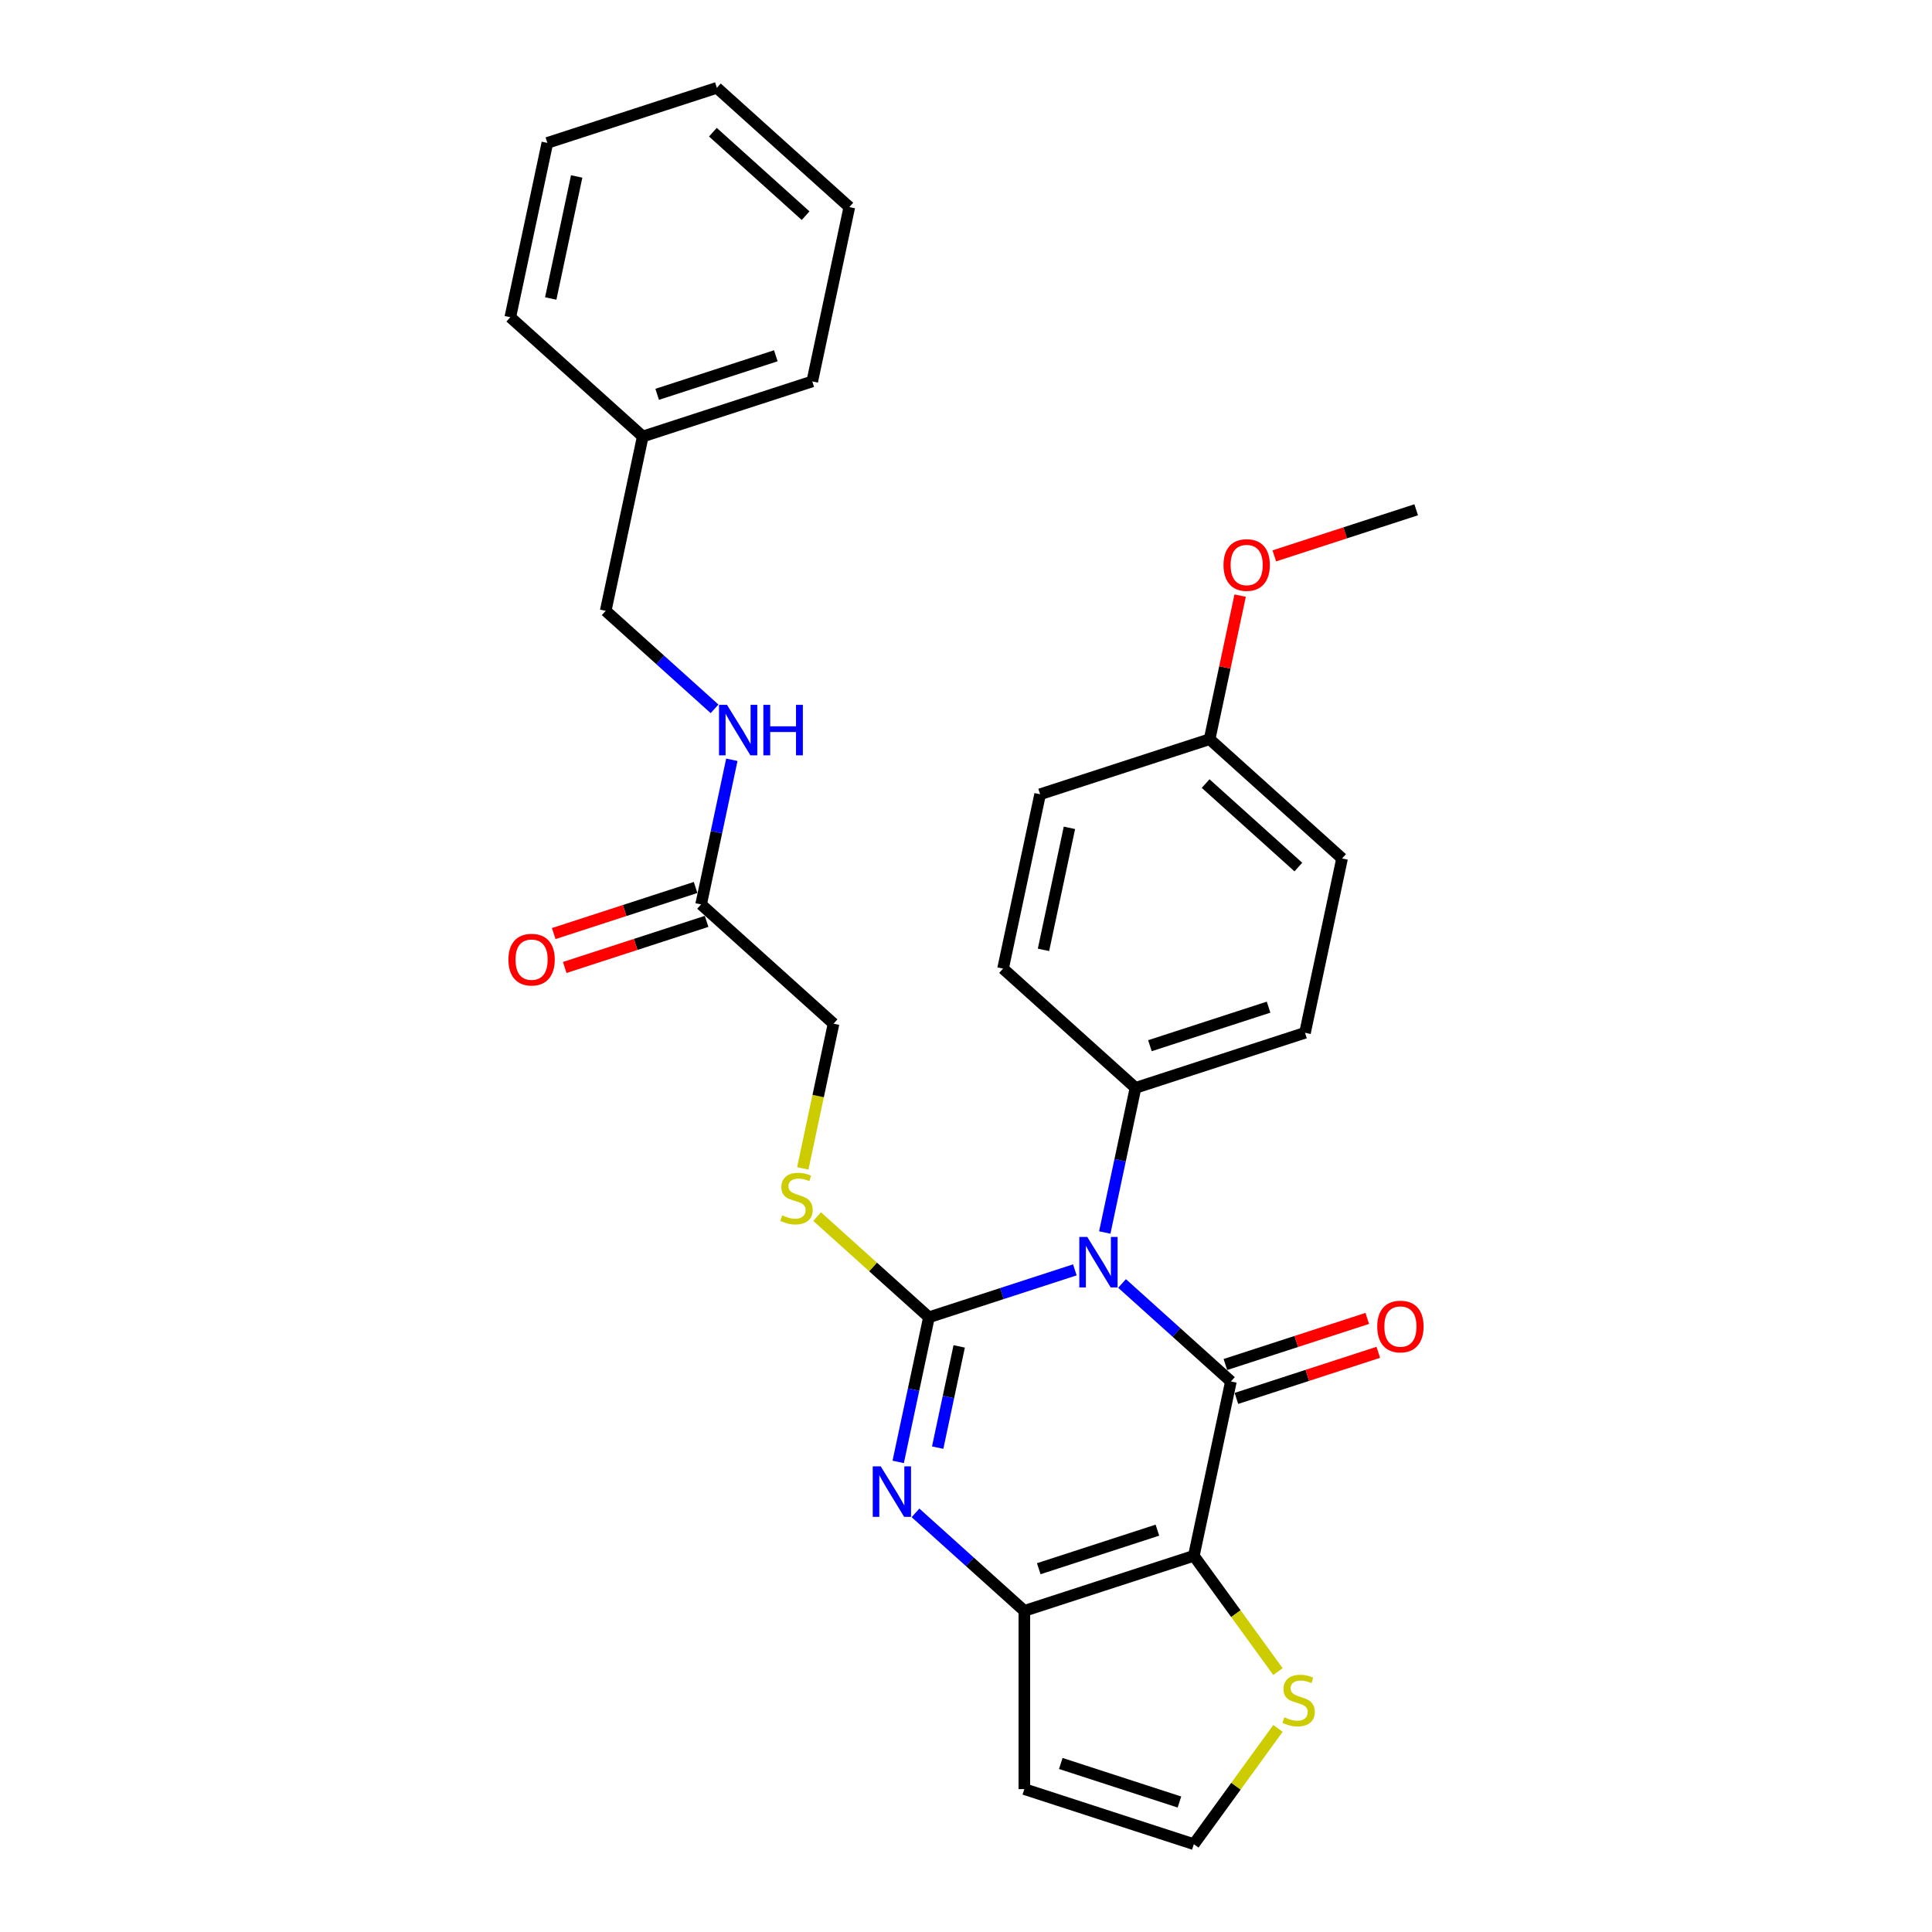<?xml version='1.0' encoding='iso-8859-1'?>
<svg version='1.1' baseProfile='full'
              xmlns='http://www.w3.org/2000/svg'
                      xmlns:rdkit='http://www.rdkit.org/xml'
                      xmlns:xlink='http://www.w3.org/1999/xlink'
                  xml:space='preserve'
width='1000px' height='1000px' viewBox='0 0 1000 1000'>
<!-- END OF HEADER -->
<rect style='opacity:1.0;fill:#FFFFFF;stroke:none' width='1000' height='1000' x='0' y='0'> </rect>
<path class='bond-0' d='M 556.342,657.282 L 518.581,669.552' style='fill:none;fill-rule:evenodd;stroke:#0000FF;stroke-width:6px;stroke-linecap:butt;stroke-linejoin:miter;stroke-opacity:1' />
<path class='bond-0' d='M 518.581,669.552 L 480.82,681.821' style='fill:none;fill-rule:evenodd;stroke:#000000;stroke-width:6px;stroke-linecap:butt;stroke-linejoin:miter;stroke-opacity:1' />
<path class='bond-1' d='M 580.771,664.311 L 608.942,689.677' style='fill:none;fill-rule:evenodd;stroke:#0000FF;stroke-width:6px;stroke-linecap:butt;stroke-linejoin:miter;stroke-opacity:1' />
<path class='bond-1' d='M 608.942,689.677 L 637.113,715.042' style='fill:none;fill-rule:evenodd;stroke:#000000;stroke-width:6px;stroke-linecap:butt;stroke-linejoin:miter;stroke-opacity:1' />
<path class='bond-7' d='M 571.823,637.945 L 579.78,600.511' style='fill:none;fill-rule:evenodd;stroke:#0000FF;stroke-width:6px;stroke-linecap:butt;stroke-linejoin:miter;stroke-opacity:1' />
<path class='bond-7' d='M 579.78,600.511 L 587.737,563.078' style='fill:none;fill-rule:evenodd;stroke:#000000;stroke-width:6px;stroke-linecap:butt;stroke-linejoin:miter;stroke-opacity:1' />
<path class='bond-3' d='M 480.82,681.821 L 472.863,719.255' style='fill:none;fill-rule:evenodd;stroke:#000000;stroke-width:6px;stroke-linecap:butt;stroke-linejoin:miter;stroke-opacity:1' />
<path class='bond-3' d='M 472.863,719.255 L 464.906,756.688' style='fill:none;fill-rule:evenodd;stroke:#0000FF;stroke-width:6px;stroke-linecap:butt;stroke-linejoin:miter;stroke-opacity:1' />
<path class='bond-3' d='M 496.48,696.887 L 490.91,723.091' style='fill:none;fill-rule:evenodd;stroke:#000000;stroke-width:6px;stroke-linecap:butt;stroke-linejoin:miter;stroke-opacity:1' />
<path class='bond-3' d='M 490.91,723.091 L 485.341,749.294' style='fill:none;fill-rule:evenodd;stroke:#0000FF;stroke-width:6px;stroke-linecap:butt;stroke-linejoin:miter;stroke-opacity:1' />
<path class='bond-6' d='M 480.82,681.821 L 451.883,655.766' style='fill:none;fill-rule:evenodd;stroke:#000000;stroke-width:6px;stroke-linecap:butt;stroke-linejoin:miter;stroke-opacity:1' />
<path class='bond-6' d='M 451.883,655.766 L 422.946,629.711' style='fill:none;fill-rule:evenodd;stroke:#CCCC00;stroke-width:6px;stroke-linecap:butt;stroke-linejoin:miter;stroke-opacity:1' />
<path class='bond-2' d='M 637.113,715.042 L 617.933,805.279' style='fill:none;fill-rule:evenodd;stroke:#000000;stroke-width:6px;stroke-linecap:butt;stroke-linejoin:miter;stroke-opacity:1' />
<path class='bond-9' d='M 639.964,723.816 L 676.683,711.885' style='fill:none;fill-rule:evenodd;stroke:#000000;stroke-width:6px;stroke-linecap:butt;stroke-linejoin:miter;stroke-opacity:1' />
<path class='bond-9' d='M 676.683,711.885 L 713.402,699.955' style='fill:none;fill-rule:evenodd;stroke:#FF0000;stroke-width:6px;stroke-linecap:butt;stroke-linejoin:miter;stroke-opacity:1' />
<path class='bond-9' d='M 634.263,706.269 L 670.981,694.338' style='fill:none;fill-rule:evenodd;stroke:#000000;stroke-width:6px;stroke-linecap:butt;stroke-linejoin:miter;stroke-opacity:1' />
<path class='bond-9' d='M 670.981,694.338 L 707.7,682.407' style='fill:none;fill-rule:evenodd;stroke:#FF0000;stroke-width:6px;stroke-linecap:butt;stroke-linejoin:miter;stroke-opacity:1' />
<path class='bond-4' d='M 617.933,805.279 L 530.196,833.786' style='fill:none;fill-rule:evenodd;stroke:#000000;stroke-width:6px;stroke-linecap:butt;stroke-linejoin:miter;stroke-opacity:1' />
<path class='bond-4' d='M 599.071,792.007 L 537.655,811.962' style='fill:none;fill-rule:evenodd;stroke:#000000;stroke-width:6px;stroke-linecap:butt;stroke-linejoin:miter;stroke-opacity:1' />
<path class='bond-5' d='M 617.933,805.279 L 639.704,835.243' style='fill:none;fill-rule:evenodd;stroke:#000000;stroke-width:6px;stroke-linecap:butt;stroke-linejoin:miter;stroke-opacity:1' />
<path class='bond-5' d='M 639.704,835.243 L 661.475,865.208' style='fill:none;fill-rule:evenodd;stroke:#CCCC00;stroke-width:6px;stroke-linecap:butt;stroke-linejoin:miter;stroke-opacity:1' />
<path class='bond-30' d='M 473.854,783.055 L 502.025,808.42' style='fill:none;fill-rule:evenodd;stroke:#0000FF;stroke-width:6px;stroke-linecap:butt;stroke-linejoin:miter;stroke-opacity:1' />
<path class='bond-30' d='M 502.025,808.42 L 530.196,833.786' style='fill:none;fill-rule:evenodd;stroke:#000000;stroke-width:6px;stroke-linecap:butt;stroke-linejoin:miter;stroke-opacity:1' />
<path class='bond-8' d='M 530.196,833.786 L 530.196,926.038' style='fill:none;fill-rule:evenodd;stroke:#000000;stroke-width:6px;stroke-linecap:butt;stroke-linejoin:miter;stroke-opacity:1' />
<path class='bond-10' d='M 661.475,894.616 L 639.704,924.581' style='fill:none;fill-rule:evenodd;stroke:#CCCC00;stroke-width:6px;stroke-linecap:butt;stroke-linejoin:miter;stroke-opacity:1' />
<path class='bond-10' d='M 639.704,924.581 L 617.933,954.545' style='fill:none;fill-rule:evenodd;stroke:#000000;stroke-width:6px;stroke-linecap:butt;stroke-linejoin:miter;stroke-opacity:1' />
<path class='bond-14' d='M 415.522,604.76 L 423.483,567.308' style='fill:none;fill-rule:evenodd;stroke:#CCCC00;stroke-width:6px;stroke-linecap:butt;stroke-linejoin:miter;stroke-opacity:1' />
<path class='bond-14' d='M 423.483,567.308 L 431.443,529.856' style='fill:none;fill-rule:evenodd;stroke:#000000;stroke-width:6px;stroke-linecap:butt;stroke-linejoin:miter;stroke-opacity:1' />
<path class='bond-15' d='M 587.737,563.078 L 675.474,534.57' style='fill:none;fill-rule:evenodd;stroke:#000000;stroke-width:6px;stroke-linecap:butt;stroke-linejoin:miter;stroke-opacity:1' />
<path class='bond-15' d='M 595.196,541.254 L 656.612,521.299' style='fill:none;fill-rule:evenodd;stroke:#000000;stroke-width:6px;stroke-linecap:butt;stroke-linejoin:miter;stroke-opacity:1' />
<path class='bond-16' d='M 587.737,563.078 L 519.18,501.349' style='fill:none;fill-rule:evenodd;stroke:#000000;stroke-width:6px;stroke-linecap:butt;stroke-linejoin:miter;stroke-opacity:1' />
<path class='bond-31' d='M 530.196,926.038 L 617.933,954.545' style='fill:none;fill-rule:evenodd;stroke:#000000;stroke-width:6px;stroke-linecap:butt;stroke-linejoin:miter;stroke-opacity:1' />
<path class='bond-31' d='M 549.058,912.767 L 610.474,932.722' style='fill:none;fill-rule:evenodd;stroke:#000000;stroke-width:6px;stroke-linecap:butt;stroke-linejoin:miter;stroke-opacity:1' />
<path class='bond-11' d='M 362.887,468.128 L 431.443,529.856' style='fill:none;fill-rule:evenodd;stroke:#000000;stroke-width:6px;stroke-linecap:butt;stroke-linejoin:miter;stroke-opacity:1' />
<path class='bond-12' d='M 362.887,468.128 L 370.843,430.694' style='fill:none;fill-rule:evenodd;stroke:#000000;stroke-width:6px;stroke-linecap:butt;stroke-linejoin:miter;stroke-opacity:1' />
<path class='bond-12' d='M 370.843,430.694 L 378.8,393.261' style='fill:none;fill-rule:evenodd;stroke:#0000FF;stroke-width:6px;stroke-linecap:butt;stroke-linejoin:miter;stroke-opacity:1' />
<path class='bond-13' d='M 360.036,459.354 L 323.317,471.285' style='fill:none;fill-rule:evenodd;stroke:#000000;stroke-width:6px;stroke-linecap:butt;stroke-linejoin:miter;stroke-opacity:1' />
<path class='bond-13' d='M 323.317,471.285 L 286.598,483.215' style='fill:none;fill-rule:evenodd;stroke:#FF0000;stroke-width:6px;stroke-linecap:butt;stroke-linejoin:miter;stroke-opacity:1' />
<path class='bond-13' d='M 365.737,476.901 L 329.019,488.832' style='fill:none;fill-rule:evenodd;stroke:#000000;stroke-width:6px;stroke-linecap:butt;stroke-linejoin:miter;stroke-opacity:1' />
<path class='bond-13' d='M 329.019,488.832 L 292.3,500.763' style='fill:none;fill-rule:evenodd;stroke:#FF0000;stroke-width:6px;stroke-linecap:butt;stroke-linejoin:miter;stroke-opacity:1' />
<path class='bond-17' d='M 369.853,366.894 L 341.682,341.528' style='fill:none;fill-rule:evenodd;stroke:#0000FF;stroke-width:6px;stroke-linecap:butt;stroke-linejoin:miter;stroke-opacity:1' />
<path class='bond-17' d='M 341.682,341.528 L 313.51,316.163' style='fill:none;fill-rule:evenodd;stroke:#000000;stroke-width:6px;stroke-linecap:butt;stroke-linejoin:miter;stroke-opacity:1' />
<path class='bond-19' d='M 675.474,534.57 L 694.654,444.334' style='fill:none;fill-rule:evenodd;stroke:#000000;stroke-width:6px;stroke-linecap:butt;stroke-linejoin:miter;stroke-opacity:1' />
<path class='bond-20' d='M 519.18,501.349 L 538.361,411.113' style='fill:none;fill-rule:evenodd;stroke:#000000;stroke-width:6px;stroke-linecap:butt;stroke-linejoin:miter;stroke-opacity:1' />
<path class='bond-20' d='M 540.105,491.65 L 553.531,428.484' style='fill:none;fill-rule:evenodd;stroke:#000000;stroke-width:6px;stroke-linecap:butt;stroke-linejoin:miter;stroke-opacity:1' />
<path class='bond-21' d='M 313.51,316.163 L 332.691,225.927' style='fill:none;fill-rule:evenodd;stroke:#000000;stroke-width:6px;stroke-linecap:butt;stroke-linejoin:miter;stroke-opacity:1' />
<path class='bond-18' d='M 626.097,382.605 L 538.361,411.113' style='fill:none;fill-rule:evenodd;stroke:#000000;stroke-width:6px;stroke-linecap:butt;stroke-linejoin:miter;stroke-opacity:1' />
<path class='bond-22' d='M 626.097,382.605 L 633.995,345.449' style='fill:none;fill-rule:evenodd;stroke:#000000;stroke-width:6px;stroke-linecap:butt;stroke-linejoin:miter;stroke-opacity:1' />
<path class='bond-22' d='M 633.995,345.449 L 641.893,308.292' style='fill:none;fill-rule:evenodd;stroke:#FF0000;stroke-width:6px;stroke-linecap:butt;stroke-linejoin:miter;stroke-opacity:1' />
<path class='bond-29' d='M 626.097,382.605 L 694.654,444.334' style='fill:none;fill-rule:evenodd;stroke:#000000;stroke-width:6px;stroke-linecap:butt;stroke-linejoin:miter;stroke-opacity:1' />
<path class='bond-29' d='M 624.035,405.576 L 672.025,448.786' style='fill:none;fill-rule:evenodd;stroke:#000000;stroke-width:6px;stroke-linecap:butt;stroke-linejoin:miter;stroke-opacity:1' />
<path class='bond-23' d='M 332.691,225.927 L 420.428,197.419' style='fill:none;fill-rule:evenodd;stroke:#000000;stroke-width:6px;stroke-linecap:butt;stroke-linejoin:miter;stroke-opacity:1' />
<path class='bond-23' d='M 340.15,204.103 L 401.566,184.148' style='fill:none;fill-rule:evenodd;stroke:#000000;stroke-width:6px;stroke-linecap:butt;stroke-linejoin:miter;stroke-opacity:1' />
<path class='bond-24' d='M 332.691,225.927 L 264.134,164.198' style='fill:none;fill-rule:evenodd;stroke:#000000;stroke-width:6px;stroke-linecap:butt;stroke-linejoin:miter;stroke-opacity:1' />
<path class='bond-25' d='M 659.577,287.723 L 696.296,275.792' style='fill:none;fill-rule:evenodd;stroke:#FF0000;stroke-width:6px;stroke-linecap:butt;stroke-linejoin:miter;stroke-opacity:1' />
<path class='bond-25' d='M 696.296,275.792 L 733.015,263.862' style='fill:none;fill-rule:evenodd;stroke:#000000;stroke-width:6px;stroke-linecap:butt;stroke-linejoin:miter;stroke-opacity:1' />
<path class='bond-27' d='M 420.428,197.419 L 439.608,107.183' style='fill:none;fill-rule:evenodd;stroke:#000000;stroke-width:6px;stroke-linecap:butt;stroke-linejoin:miter;stroke-opacity:1' />
<path class='bond-26' d='M 264.134,164.198 L 283.314,73.962' style='fill:none;fill-rule:evenodd;stroke:#000000;stroke-width:6px;stroke-linecap:butt;stroke-linejoin:miter;stroke-opacity:1' />
<path class='bond-26' d='M 285.058,154.499 L 298.484,91.334' style='fill:none;fill-rule:evenodd;stroke:#000000;stroke-width:6px;stroke-linecap:butt;stroke-linejoin:miter;stroke-opacity:1' />
<path class='bond-28' d='M 283.314,73.962 L 371.051,45.455' style='fill:none;fill-rule:evenodd;stroke:#000000;stroke-width:6px;stroke-linecap:butt;stroke-linejoin:miter;stroke-opacity:1' />
<path class='bond-32' d='M 439.608,107.183 L 371.051,45.455' style='fill:none;fill-rule:evenodd;stroke:#000000;stroke-width:6px;stroke-linecap:butt;stroke-linejoin:miter;stroke-opacity:1' />
<path class='bond-32' d='M 416.979,111.635 L 368.989,68.425' style='fill:none;fill-rule:evenodd;stroke:#000000;stroke-width:6px;stroke-linecap:butt;stroke-linejoin:miter;stroke-opacity:1' />
<path  class='atom-0' d='M 562.782 640.251
L 571.343 654.089
Q 572.191 655.454, 573.557 657.926
Q 574.922 660.399, 574.996 660.546
L 574.996 640.251
L 578.465 640.251
L 578.465 666.377
L 574.885 666.377
L 565.697 651.247
Q 564.627 649.476, 563.483 647.446
Q 562.376 645.417, 562.044 644.79
L 562.044 666.377
L 558.649 666.377
L 558.649 640.251
L 562.782 640.251
' fill='#0000FF'/>
<path  class='atom-4' d='M 455.864 758.994
L 464.425 772.832
Q 465.274 774.198, 466.64 776.67
Q 468.005 779.142, 468.079 779.29
L 468.079 758.994
L 471.547 758.994
L 471.547 785.12
L 467.968 785.12
L 458.78 769.991
Q 457.71 768.22, 456.566 766.19
Q 455.459 764.161, 455.126 763.533
L 455.126 785.12
L 451.732 785.12
L 451.732 758.994
L 455.864 758.994
' fill='#0000FF'/>
<path  class='atom-6' d='M 664.777 888.879
Q 665.072 888.99, 666.29 889.506
Q 667.508 890.023, 668.836 890.355
Q 670.202 890.65, 671.53 890.65
Q 674.002 890.65, 675.442 889.469
Q 676.881 888.252, 676.881 886.148
Q 676.881 884.709, 676.143 883.823
Q 675.442 882.938, 674.335 882.458
Q 673.228 881.978, 671.382 881.425
Q 669.058 880.724, 667.655 880.06
Q 666.29 879.395, 665.294 877.993
Q 664.334 876.591, 664.334 874.229
Q 664.334 870.945, 666.548 868.916
Q 668.799 866.886, 673.228 866.886
Q 676.253 866.886, 679.685 868.325
L 678.836 871.166
Q 675.7 869.875, 673.338 869.875
Q 670.792 869.875, 669.39 870.945
Q 667.988 871.978, 668.024 873.786
Q 668.024 875.189, 668.726 876.037
Q 669.464 876.886, 670.497 877.366
Q 671.567 877.846, 673.338 878.399
Q 675.7 879.137, 677.102 879.875
Q 678.504 880.613, 679.501 882.126
Q 680.534 883.602, 680.534 886.148
Q 680.534 889.764, 678.098 891.72
Q 675.7 893.639, 671.678 893.639
Q 669.353 893.639, 667.582 893.122
Q 665.847 892.643, 663.781 891.794
L 664.777 888.879
' fill='#CCCC00'/>
<path  class='atom-7' d='M 404.883 629.059
Q 405.178 629.17, 406.396 629.687
Q 407.614 630.203, 408.942 630.535
Q 410.307 630.831, 411.636 630.831
Q 414.108 630.831, 415.547 629.65
Q 416.986 628.432, 416.986 626.329
Q 416.986 624.89, 416.248 624.004
Q 415.547 623.118, 414.44 622.639
Q 413.333 622.159, 411.488 621.605
Q 409.163 620.904, 407.761 620.24
Q 406.396 619.576, 405.4 618.174
Q 404.44 616.771, 404.44 614.41
Q 404.44 611.126, 406.654 609.096
Q 408.905 607.067, 413.333 607.067
Q 416.359 607.067, 419.791 608.506
L 418.942 611.347
Q 415.806 610.055, 413.444 610.055
Q 410.898 610.055, 409.496 611.126
Q 408.093 612.159, 408.13 613.967
Q 408.13 615.369, 408.831 616.218
Q 409.569 617.067, 410.603 617.546
Q 411.673 618.026, 413.444 618.58
Q 415.806 619.318, 417.208 620.056
Q 418.61 620.794, 419.606 622.307
Q 420.64 623.783, 420.64 626.329
Q 420.64 629.945, 418.204 631.901
Q 415.806 633.82, 411.783 633.82
Q 409.459 633.82, 407.687 633.303
Q 405.953 632.823, 403.887 631.975
L 404.883 629.059
' fill='#CCCC00'/>
<path  class='atom-10' d='M 712.857 686.609
Q 712.857 680.336, 715.957 676.83
Q 719.057 673.324, 724.85 673.324
Q 730.644 673.324, 733.743 676.83
Q 736.843 680.336, 736.843 686.609
Q 736.843 692.956, 733.706 696.572
Q 730.57 700.151, 724.85 700.151
Q 719.094 700.151, 715.957 696.572
Q 712.857 692.993, 712.857 686.609
M 724.85 697.199
Q 728.835 697.199, 730.976 694.542
Q 733.153 691.849, 733.153 686.609
Q 733.153 681.48, 730.976 678.896
Q 728.835 676.277, 724.85 676.277
Q 720.865 676.277, 718.688 678.86
Q 716.547 681.443, 716.547 686.609
Q 716.547 691.886, 718.688 694.542
Q 720.865 697.199, 724.85 697.199
' fill='#FF0000'/>
<path  class='atom-13' d='M 376.292 364.829
L 384.853 378.666
Q 385.702 380.032, 387.067 382.504
Q 388.432 384.977, 388.506 385.124
L 388.506 364.829
L 391.975 364.829
L 391.975 390.954
L 388.396 390.954
L 379.207 375.825
Q 378.137 374.054, 376.993 372.024
Q 375.886 369.995, 375.554 369.367
L 375.554 390.954
L 372.159 390.954
L 372.159 364.829
L 376.292 364.829
' fill='#0000FF'/>
<path  class='atom-13' d='M 395.111 364.829
L 398.654 364.829
L 398.654 375.936
L 412.012 375.936
L 412.012 364.829
L 415.555 364.829
L 415.555 390.954
L 412.012 390.954
L 412.012 378.888
L 398.654 378.888
L 398.654 390.954
L 395.111 390.954
L 395.111 364.829
' fill='#0000FF'/>
<path  class='atom-14' d='M 263.157 496.709
Q 263.157 490.436, 266.257 486.93
Q 269.356 483.425, 275.15 483.425
Q 280.943 483.425, 284.043 486.93
Q 287.143 490.436, 287.143 496.709
Q 287.143 503.056, 284.006 506.672
Q 280.869 510.252, 275.15 510.252
Q 269.393 510.252, 266.257 506.672
Q 263.157 503.093, 263.157 496.709
M 275.15 507.299
Q 279.135 507.299, 281.275 504.643
Q 283.453 501.949, 283.453 496.709
Q 283.453 491.58, 281.275 488.997
Q 279.135 486.377, 275.15 486.377
Q 271.165 486.377, 268.987 488.96
Q 266.847 491.543, 266.847 496.709
Q 266.847 501.986, 268.987 504.643
Q 271.165 507.299, 275.15 507.299
' fill='#FF0000'/>
<path  class='atom-23' d='M 633.285 292.443
Q 633.285 286.17, 636.385 282.664
Q 639.484 279.159, 645.278 279.159
Q 651.071 279.159, 654.171 282.664
Q 657.271 286.17, 657.271 292.443
Q 657.271 298.79, 654.134 302.406
Q 650.997 305.986, 645.278 305.986
Q 639.521 305.986, 636.385 302.406
Q 633.285 298.827, 633.285 292.443
M 645.278 303.034
Q 649.263 303.034, 651.403 300.377
Q 653.58 297.683, 653.58 292.443
Q 653.58 287.314, 651.403 284.731
Q 649.263 282.111, 645.278 282.111
Q 641.292 282.111, 639.115 284.694
Q 636.975 287.277, 636.975 292.443
Q 636.975 297.72, 639.115 300.377
Q 641.292 303.034, 645.278 303.034
' fill='#FF0000'/>
</svg>
